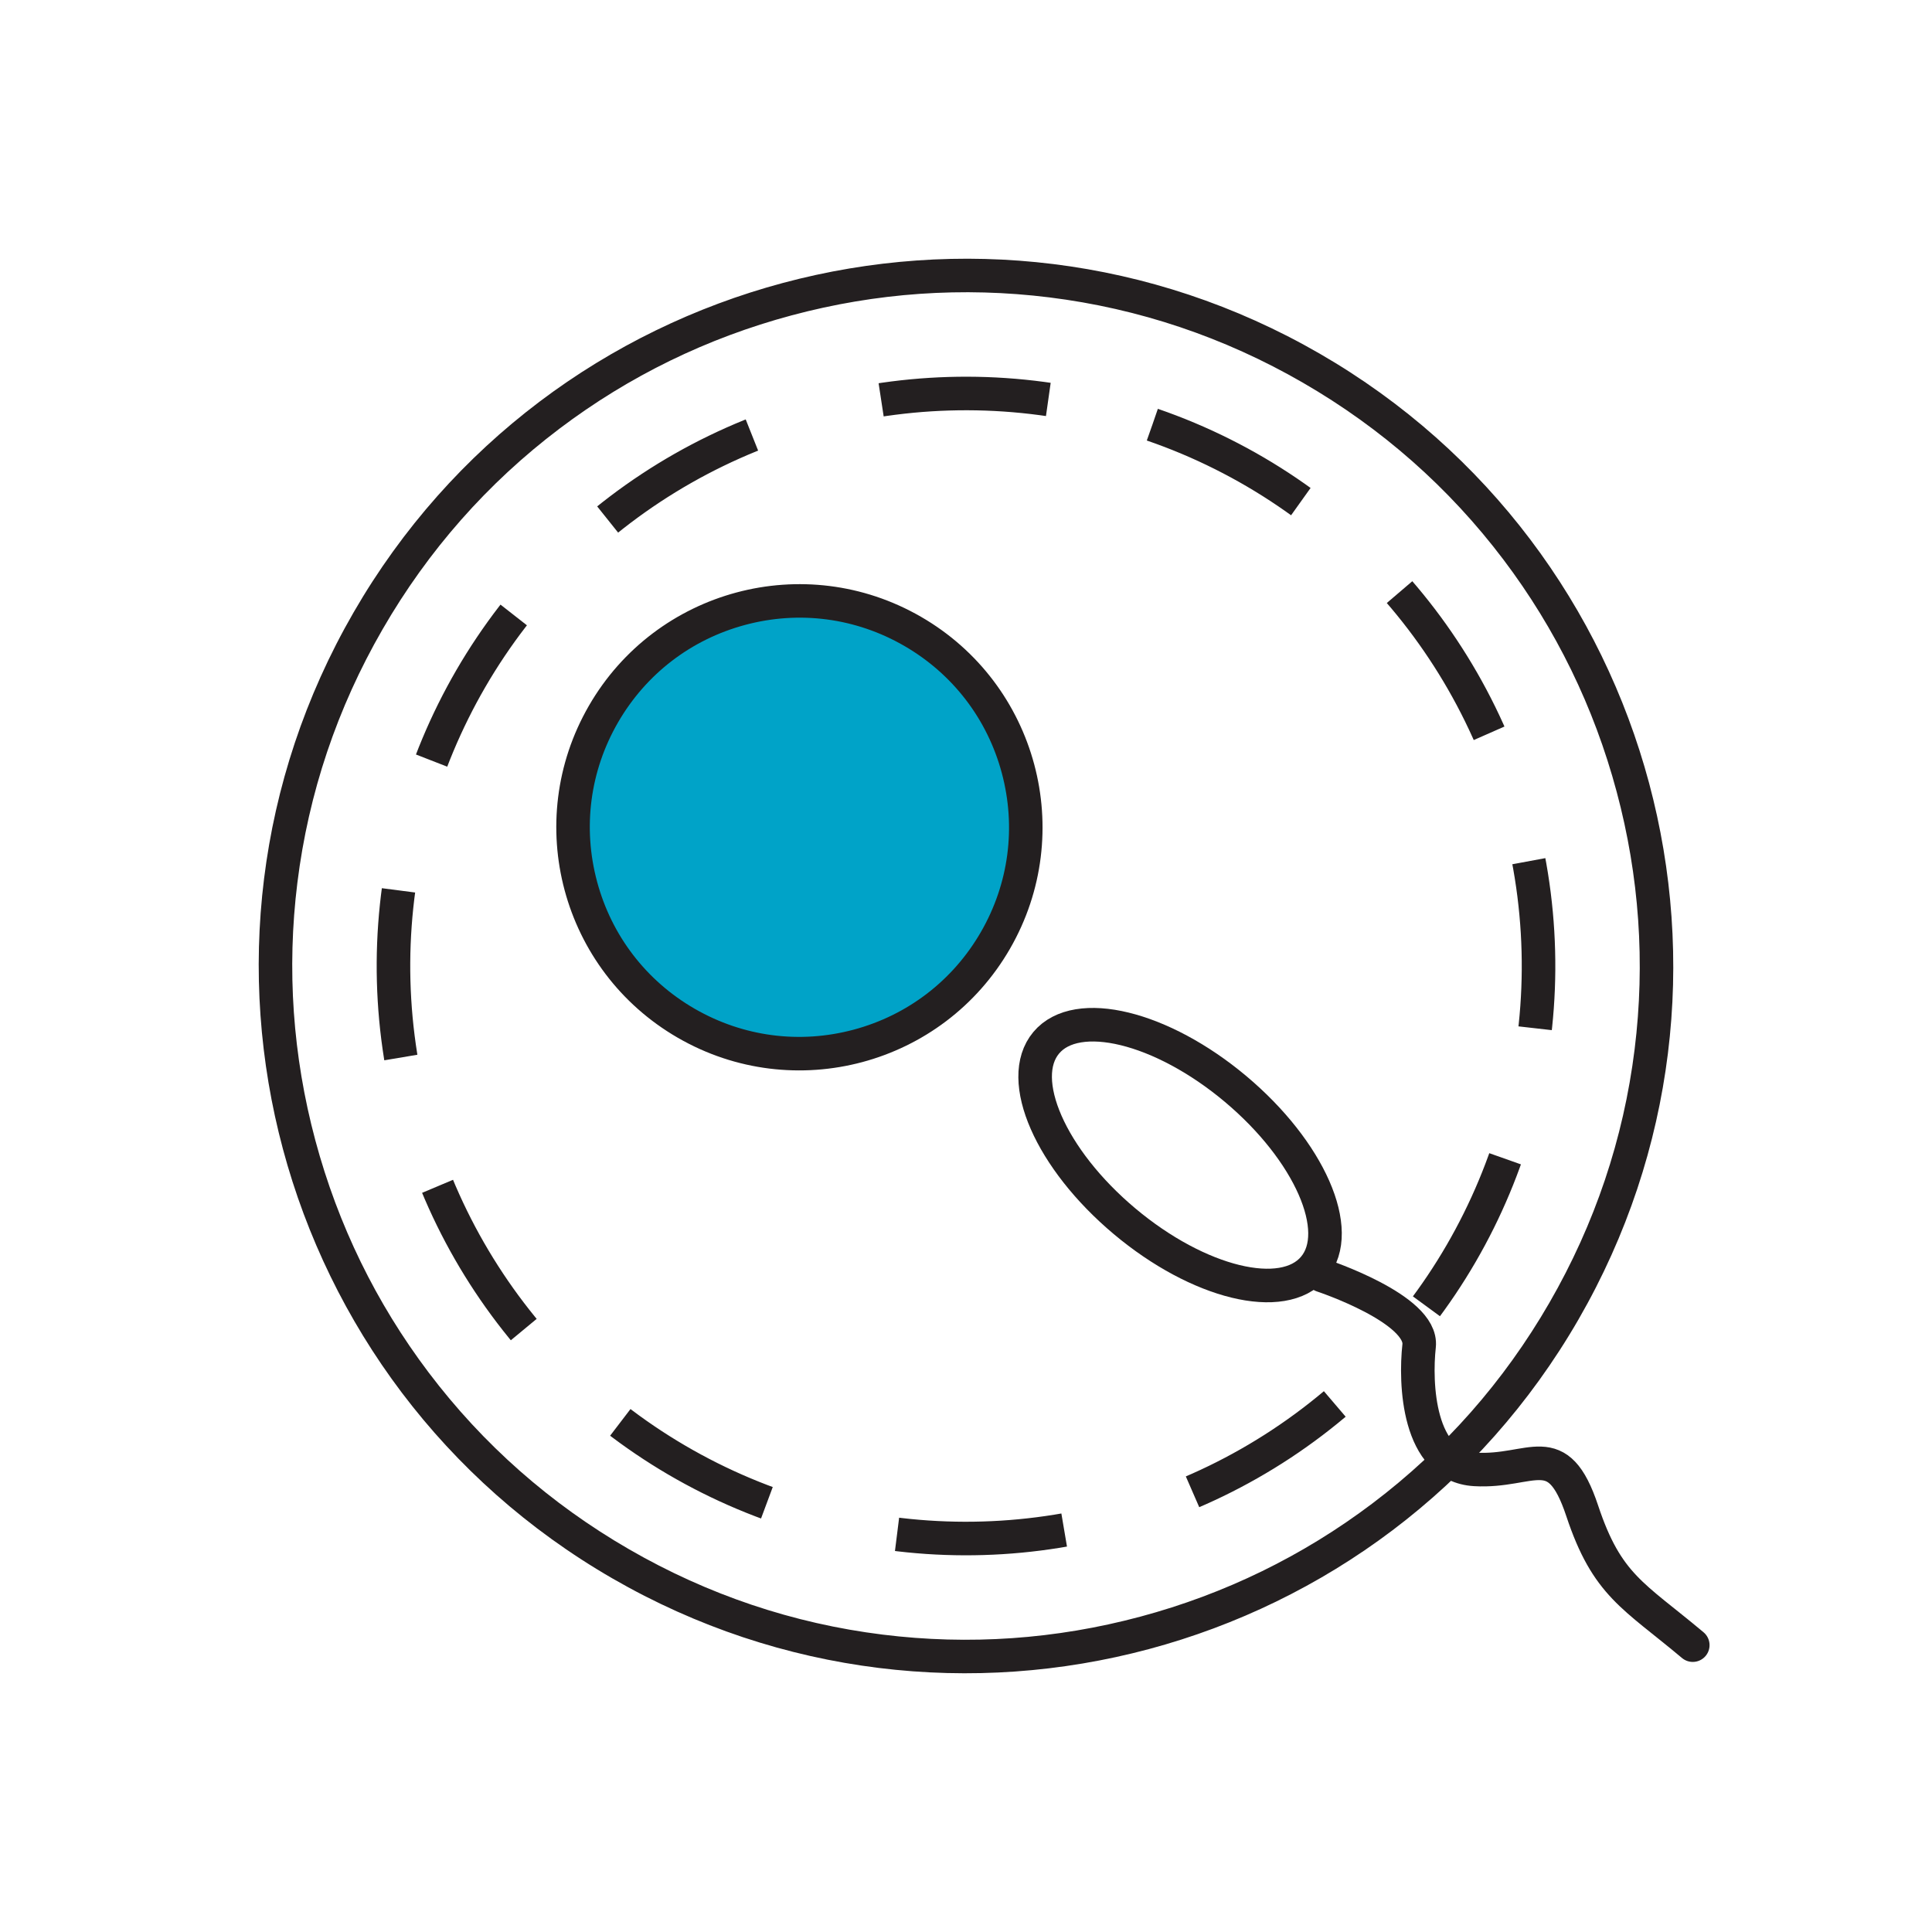 <svg xmlns="http://www.w3.org/2000/svg" width="115.145" height="115.145" viewBox="0 0 115.145 115.145"><g transform="translate(0 72.999) rotate(-60)" fill="none"><path d="M42.146,0A42.146,42.146,0,1,1,0,42.146,42.146,42.146,0,0,1,42.146,0Z" stroke="none"/><path d="M 42.146 2 C 36.725 2 31.468 3.061 26.52 5.154 C 21.74 7.176 17.446 10.071 13.758 13.758 C 10.071 17.446 7.176 21.74 5.154 26.52 C 3.061 31.468 2 36.725 2 42.146 C 2 47.566 3.061 52.824 5.154 57.772 C 7.176 62.552 10.071 66.846 13.758 70.533 C 17.446 74.221 21.74 77.116 26.52 79.138 C 31.468 81.23 36.725 82.292 42.146 82.292 C 47.566 82.292 52.824 81.23 57.772 79.138 C 62.552 77.116 66.846 74.221 70.533 70.533 C 74.221 66.846 77.116 62.552 79.138 57.772 C 81.23 52.824 82.292 47.566 82.292 42.146 C 82.292 36.725 81.23 31.468 79.138 26.52 C 77.116 21.74 74.221 17.446 70.533 13.758 C 66.846 10.071 62.552 7.176 57.772 5.154 C 52.824 3.061 47.566 2 42.146 2 M 42.146 0 C 65.422 0 84.292 18.869 84.292 42.146 C 84.292 65.422 65.422 84.292 42.146 84.292 C 18.869 84.292 0 65.422 0 42.146 C 0 18.869 18.869 0 42.146 0 Z" stroke="none" fill="#231f20"/></g><g transform="translate(12.93 79.346) rotate(-71)" fill="none" stroke="#231f20" stroke-width="2" stroke-dasharray="10 8"><ellipse cx="35.121" cy="35.122" rx="35.121" ry="35.122" stroke="none"/><ellipse cx="35.121" cy="35.122" rx="34.121" ry="34.122" fill="none"/></g><g transform="translate(27.854 54.608) rotate(-60)" fill="#00a3c8"><path d="M 14.488 27.975 C 10.885 27.975 7.498 26.572 4.95 24.025 C 2.403 21.477 1 18.09 1 14.488 C 1 10.885 2.403 7.498 4.95 4.95 C 7.498 2.403 10.885 1 14.488 1 C 18.09 1 21.477 2.403 24.025 4.95 C 26.572 7.498 27.975 10.885 27.975 14.488 C 27.975 18.09 26.572 21.477 24.025 24.025 C 21.477 26.572 18.09 27.975 14.488 27.975 Z" stroke="none"/><path d="M 14.488 2 C 11.152 2 8.016 3.299 5.658 5.658 C 3.299 8.016 2 11.152 2 14.488 C 2 17.823 3.299 20.959 5.658 23.318 C 8.016 25.676 11.152 26.975 14.488 26.975 C 17.823 26.975 20.959 25.676 23.318 23.318 C 25.676 20.959 26.975 17.823 26.975 14.488 C 26.975 11.152 25.676 8.016 23.318 5.658 C 20.959 3.299 17.823 2 14.488 2 M 14.488 1.9073486328125e-06 C 22.489 1.9073486328125e-06 28.975 6.486 28.975 14.488 C 28.975 22.489 22.489 28.975 14.488 28.975 C 6.486 28.975 -1.9073486328125e-06 22.489 -1.9073486328125e-06 14.488 C -1.9073486328125e-06 6.486 6.486 1.9073486328125e-06 14.488 1.9073486328125e-06 Z" stroke="none" fill="#231f20"/></g><g transform="matrix(0.643, -0.766, 0.766, 0.643, 57.636, 66.212)" fill="none" stroke="#231f20" stroke-width="2"><ellipse cx="6.146" cy="11.414" rx="6.146" ry="11.414" stroke="none"/><ellipse cx="6.146" cy="11.414" rx="5.146" ry="10.414" fill="none"/></g><path d="M3.6,0s2.345,5.886.5,7.116S-1.441,11.649.6,14.395s4.681,2.489,2.221,6.485S.926,26.461.926,31.073" transform="matrix(0.643, -0.766, 0.766, 0.643, 76.49, 78.778)" fill="none" stroke="#231f20" stroke-linecap="round" stroke-linejoin="round" stroke-width="2"/></svg>